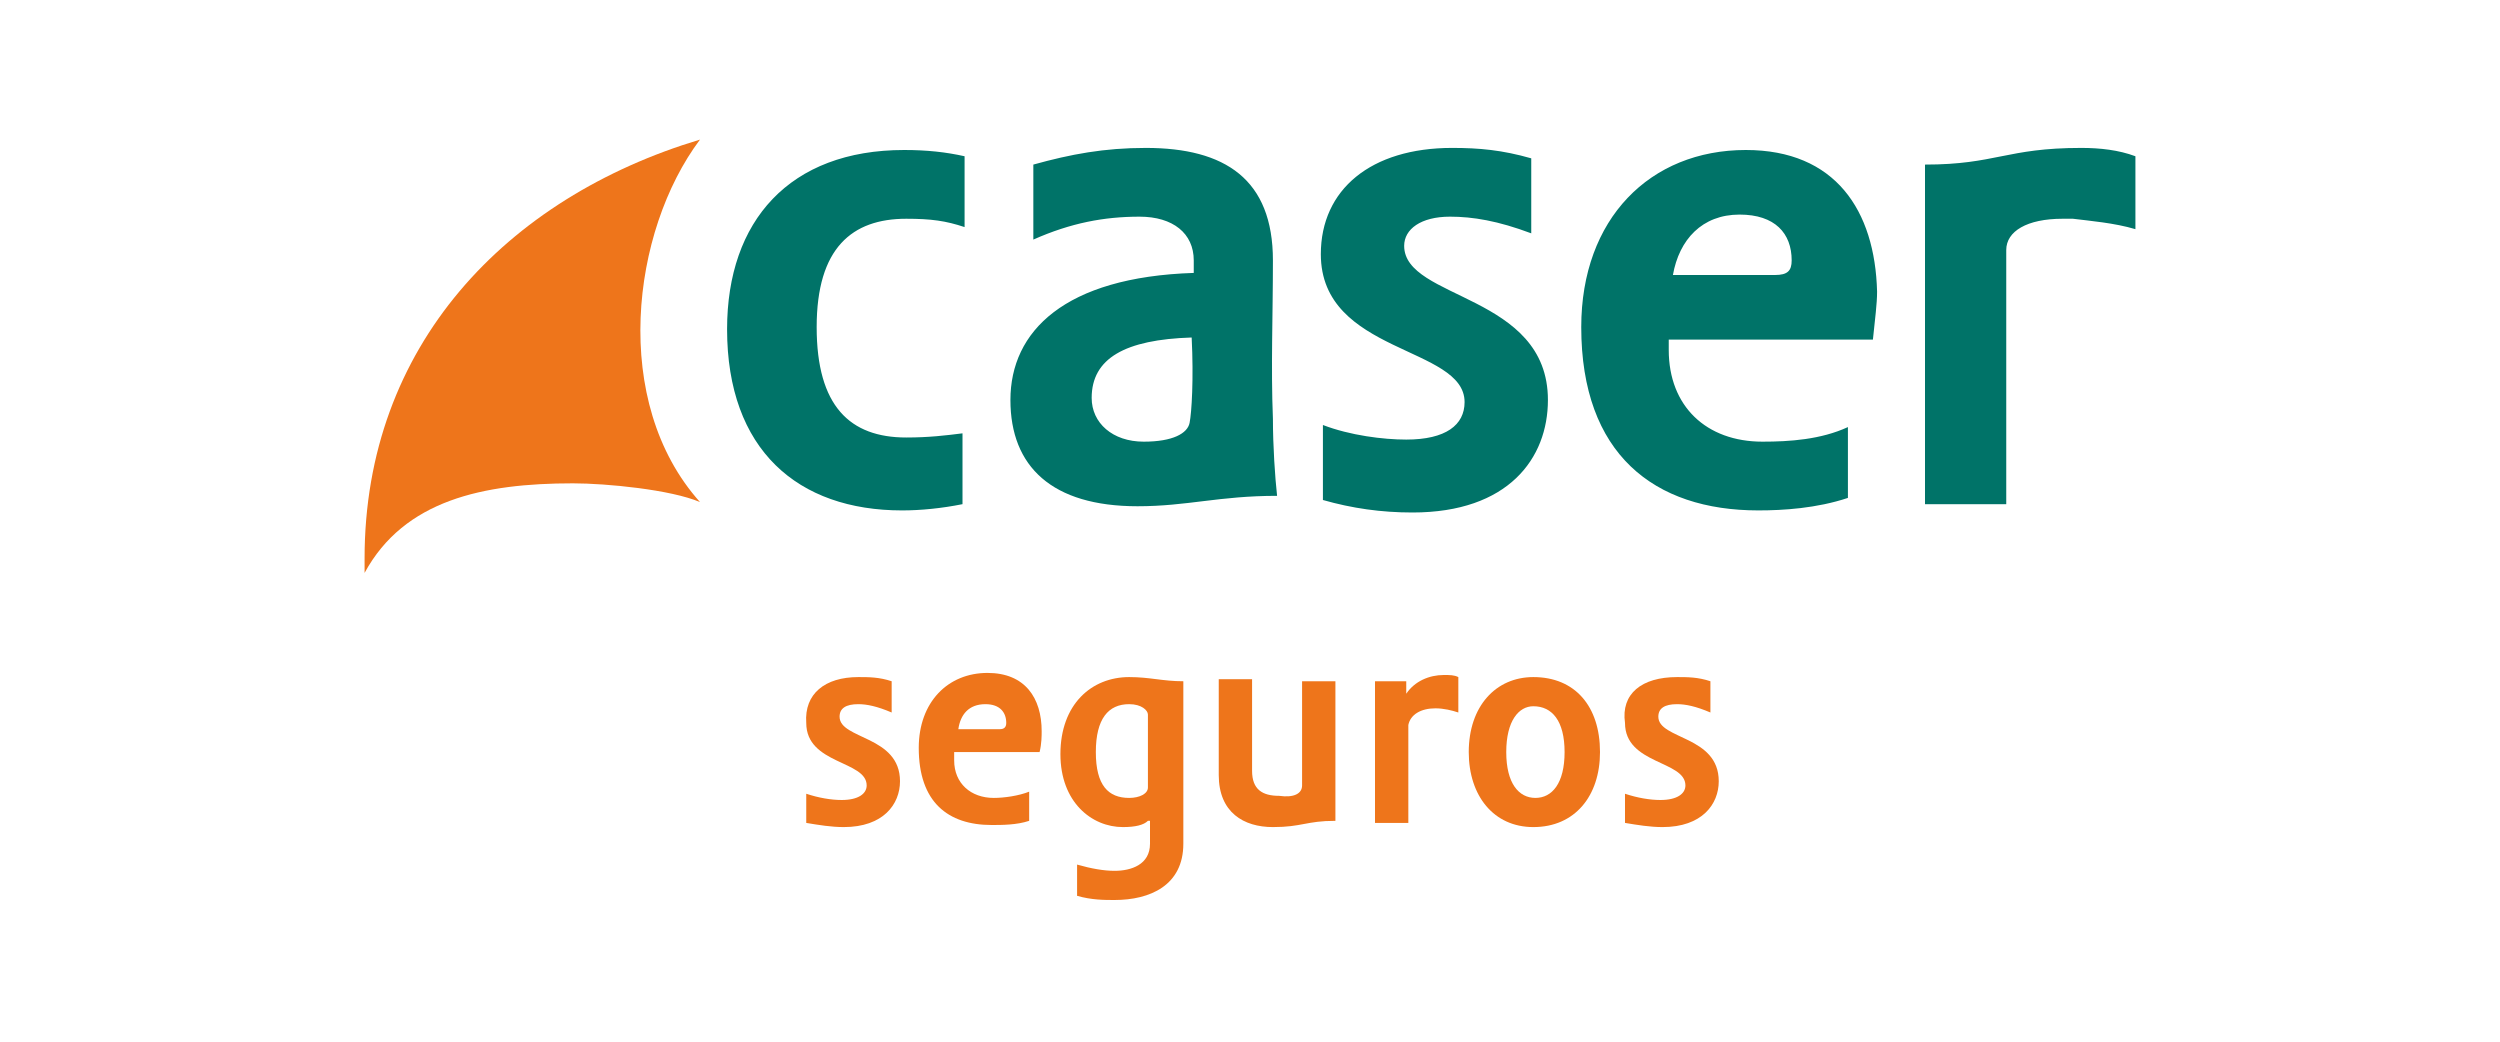 <svg xmlns="http://www.w3.org/2000/svg" xmlns:xlink="http://www.w3.org/1999/xlink" id="Capa_1" x="0px" y="0px" viewBox="0 0 120 50" style="enable-background:new 0 0 120 50;" xml:space="preserve"> <style type="text/css"> .st0{fill:#007368;} .st1{fill:#EE751B;} </style> <g> <path class="st0" d="M61.1,12.5c0-3.9-2.3-5.4-6.1-5.4c-2,0-3.6,0.3-5.4,0.8v3.6c1.8-0.8,3.4-1.1,5.1-1.1c1.6,0,2.6,0.8,2.6,2.1 v0.6c-6.2,0.2-8.8,2.8-8.8,6.1c0,3.2,2,5.1,6.1,5.1c2.4,0,3.9-0.5,6.7-0.5c-0.1-0.9-0.2-2.4-0.2-3.7C61,17.6,61.1,15.2,61.1,12.5z M57.1,20.3c-0.1,0.5-0.8,0.9-2.2,0.9c-1.5,0-2.5-0.9-2.5-2.1c0-1.9,1.6-2.8,4.8-2.9C57.3,18.2,57.2,19.8,57.1,20.3z M67.4,11.8 c0-0.8,0.8-1.4,2.2-1.4c1.1,0,2.3,0.2,3.9,0.8V7.6c-1.4-0.4-2.5-0.5-3.8-0.5c-3.9,0-6.3,2-6.3,5.1c0,4.8,6.9,4.4,6.9,7.1 c0,1.1-0.9,1.8-2.8,1.8c-1.1,0-2.7-0.2-4-0.7V24c1.4,0.4,2.8,0.6,4.3,0.6c4.6,0,6.5-2.6,6.5-5.4C74.3,14.1,67.4,14.4,67.4,11.8z M83.8,7.2c-4.6,0-7.9,3.3-7.9,8.5c0,6.1,3.5,8.8,8.5,8.8c1.2,0,2.8-0.1,4.3-0.6v-3.4c-1.3,0.6-2.8,0.7-4.1,0.7 c-2.7,0-4.5-1.7-4.5-4.4v-0.5h9.8c0.1-1,0.2-1.7,0.2-2.3C90,10.1,88.1,7.2,83.8,7.2z M85.2,13.2h-4.9c0.3-1.7,1.4-2.9,3.2-2.9 c1.7,0,2.5,0.9,2.5,2.2C86,13,85.8,13.2,85.2,13.2z M34.9,15.8c0,5.8,3.4,8.7,8.4,8.7c0.9,0,1.9-0.1,2.9-0.3v-3.4 c-0.8,0.1-1.6,0.2-2.7,0.2c-2.7,0-4.3-1.5-4.3-5.3c0-3.8,1.7-5.2,4.3-5.2c1.2,0,1.9,0.1,2.8,0.4V7.5c-0.9-0.2-1.8-0.3-2.9-0.3 C37.9,7.2,34.9,10.6,34.9,15.8z M99.9,7.1c-3.6,0-4.1,0.8-7.5,0.8v16.3h3.9V12c0-0.9,1-1.5,2.7-1.5c0.2,0,0.3,0,0.5,0 c0.8,0.1,2,0.2,3,0.5V7.5C101.7,7.2,100.8,7.1,99.9,7.1z"></path> <path class="st1" d="M27.5,23.2c1.6,0,4.7,0.3,6.1,0.9c-4.3-4.8-3.3-13,0-17.4c-9.3,2.8-16.1,9.9-16.1,20.1c0,0.2,0,0.4,0,0.7 C19.4,24,23.2,23.2,27.5,23.2z"></path> <g> <path class="st1" d="M41.2,32.5c0.5,0,1,0,1.6,0.2v1.5c-0.7-0.3-1.2-0.4-1.6-0.4c-0.6,0-0.9,0.2-0.9,0.6c0,1.1,2.9,0.9,2.9,3.1 c0,1.1-0.8,2.2-2.7,2.2c-0.6,0-1.2-0.1-1.8-0.2v-1.4c0.6,0.2,1.2,0.3,1.7,0.3c0.8,0,1.2-0.3,1.2-0.7c0-1.2-2.9-1-2.9-3 C38.6,33.3,39.6,32.5,41.2,32.5z"></path> <path class="st1" d="M45.8,36.3c0,0.1,0,0.2,0,0.2c0,1.1,0.8,1.8,1.9,1.8c0.5,0,1.2-0.1,1.7-0.3v1.4c-0.6,0.2-1.3,0.2-1.8,0.2 c-2.1,0-3.5-1.1-3.5-3.7c0-2.2,1.4-3.6,3.3-3.6c1.8,0,2.6,1.2,2.6,2.8c0,0.2,0,0.6-0.1,1H45.8z M48,35c0.2,0,0.3-0.1,0.3-0.3 c0-0.5-0.3-0.9-1-0.9c-0.8,0-1.2,0.5-1.3,1.2H48z"></path> <path class="st1" d="M55.1,39.4c-0.2,0.2-0.6,0.3-1.2,0.3c-1.5,0-3-1.2-3-3.5c0-2.4,1.5-3.7,3.3-3.7c1,0,1.6,0.2,2.6,0.2 c0,1.3,0,2.5,0,3.8v4c0,2-1.6,2.7-3.3,2.7c-0.5,0-1.1,0-1.8-0.2v-1.5c0.7,0.2,1.3,0.3,1.8,0.3c0.8,0,1.7-0.3,1.7-1.3V39.4z M54.2,38.3c0.5,0,0.9-0.2,0.9-0.5v-3.5c0-0.2-0.3-0.5-0.9-0.5c-1,0-1.6,0.7-1.6,2.3C52.6,37.7,53.2,38.3,54.2,38.3z"></path> <path class="st1" d="M62.5,37.7v-5h1.6v6.7c-1.4,0-1.6,0.3-3,0.3c-1.4,0-2.6-0.7-2.6-2.5v-4.6h1.6v4.4c0,0.9,0.5,1.2,1.3,1.2 C62.1,38.3,62.5,38.1,62.5,37.7z"></path> <path class="st1" d="M66,39.5v-6.8h1.5v0.6c0.4-0.6,1.1-0.9,1.8-0.9c0.3,0,0.5,0,0.7,0.1v1.7c-0.3-0.1-0.7-0.2-1.1-0.2 c-0.7,0-1.2,0.3-1.3,0.8c0,1.2,0,2.9,0,4.7H66z"></path> <path class="st1" d="M76.8,36.1c0,2.1-1.2,3.6-3.2,3.6c-1.9,0-3.1-1.5-3.1-3.6c0-2.2,1.3-3.6,3.1-3.6 C75.6,32.5,76.8,33.9,76.8,36.1z M72.3,36.1c0,1.5,0.6,2.2,1.4,2.2c0.8,0,1.4-0.7,1.4-2.2c0-1.5-0.6-2.2-1.5-2.2 C72.9,33.9,72.3,34.6,72.3,36.1z"></path> <path class="st1" d="M80.5,32.5c0.5,0,1,0,1.6,0.2v1.5c-0.7-0.3-1.2-0.4-1.6-0.4c-0.6,0-0.9,0.2-0.9,0.6c0,1.1,2.9,0.9,2.9,3.1 c0,1.1-0.8,2.2-2.7,2.2c-0.6,0-1.2-0.1-1.8-0.2v-1.4c0.6,0.2,1.2,0.3,1.7,0.3c0.8,0,1.2-0.3,1.2-0.7c0-1.2-2.9-1-2.9-3 C77.8,33.3,78.8,32.5,80.5,32.5z"></path> </g> </g> </svg>
